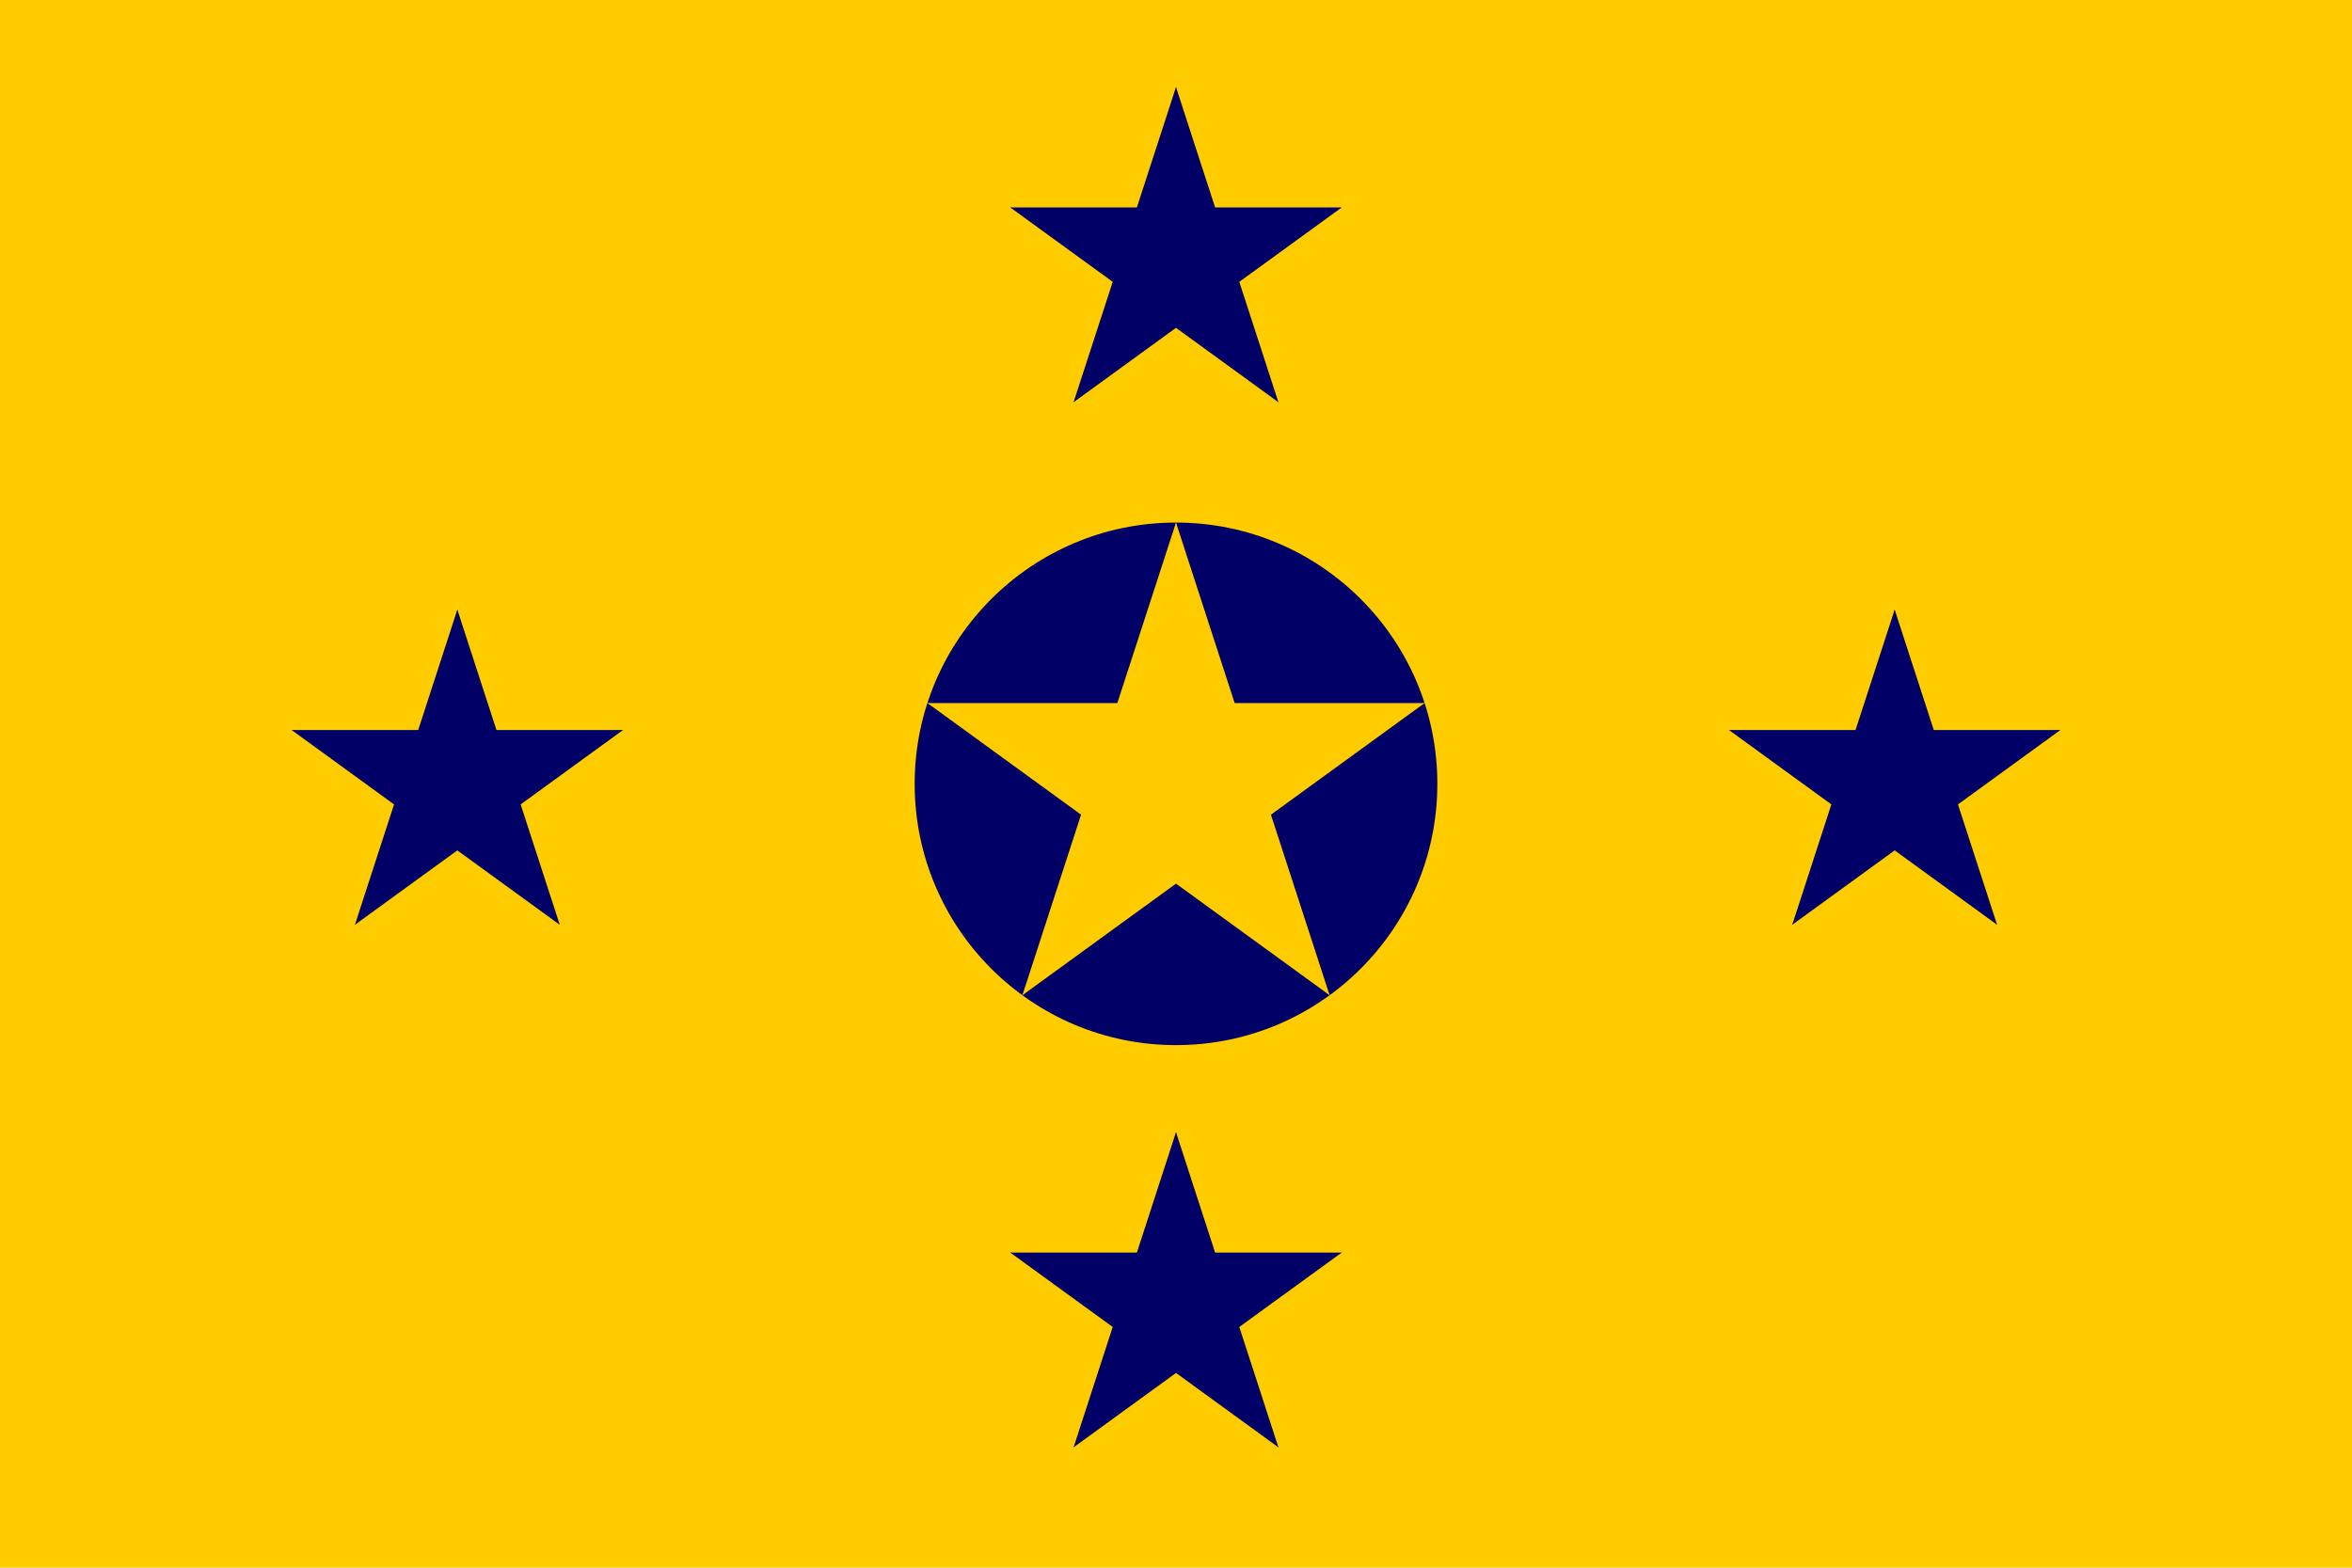 <?xml version="1.0" encoding="UTF-8"?>
<svg xmlns="http://www.w3.org/2000/svg" xmlns:xlink="http://www.w3.org/1999/xlink" width="540" height="360" viewBox="0,0 54,36">
	<defs>
		<g id="star">
			<g id="p">
				<path d="M 0,-4 V 0 H 2 z" transform="rotate(18 0,-4)"/>
				<path d="M 0,-4 V 0 H -2 z" transform="rotate(-18 0,-4)"/>
			</g>
			<use xlink:href="#p" transform="rotate(72)"/>
			<use xlink:href="#p" transform="rotate(144)"/>
			<use xlink:href="#p" transform="rotate(216)"/>
			<use xlink:href="#p" transform="rotate(288)"/>
		</g>
	</defs>
	<rect width="54" height="36" fill="#fc0"/>
	<circle cx="27" cy="18" r="6" fill="#006"/>
	<use xlink:href="#star" transform="translate(27,18) scale(1.5)" fill="#fc0"/>
	<use xlink:href="#star" x="27" y="6" fill="#006"/>
	<use xlink:href="#star" x="10.5" y="18" fill="#006"/>
	<use xlink:href="#star" x="43.5" y="18" fill="#006"/>
	<use xlink:href="#star" x="27" y="30" fill="#006"/>
</svg>
